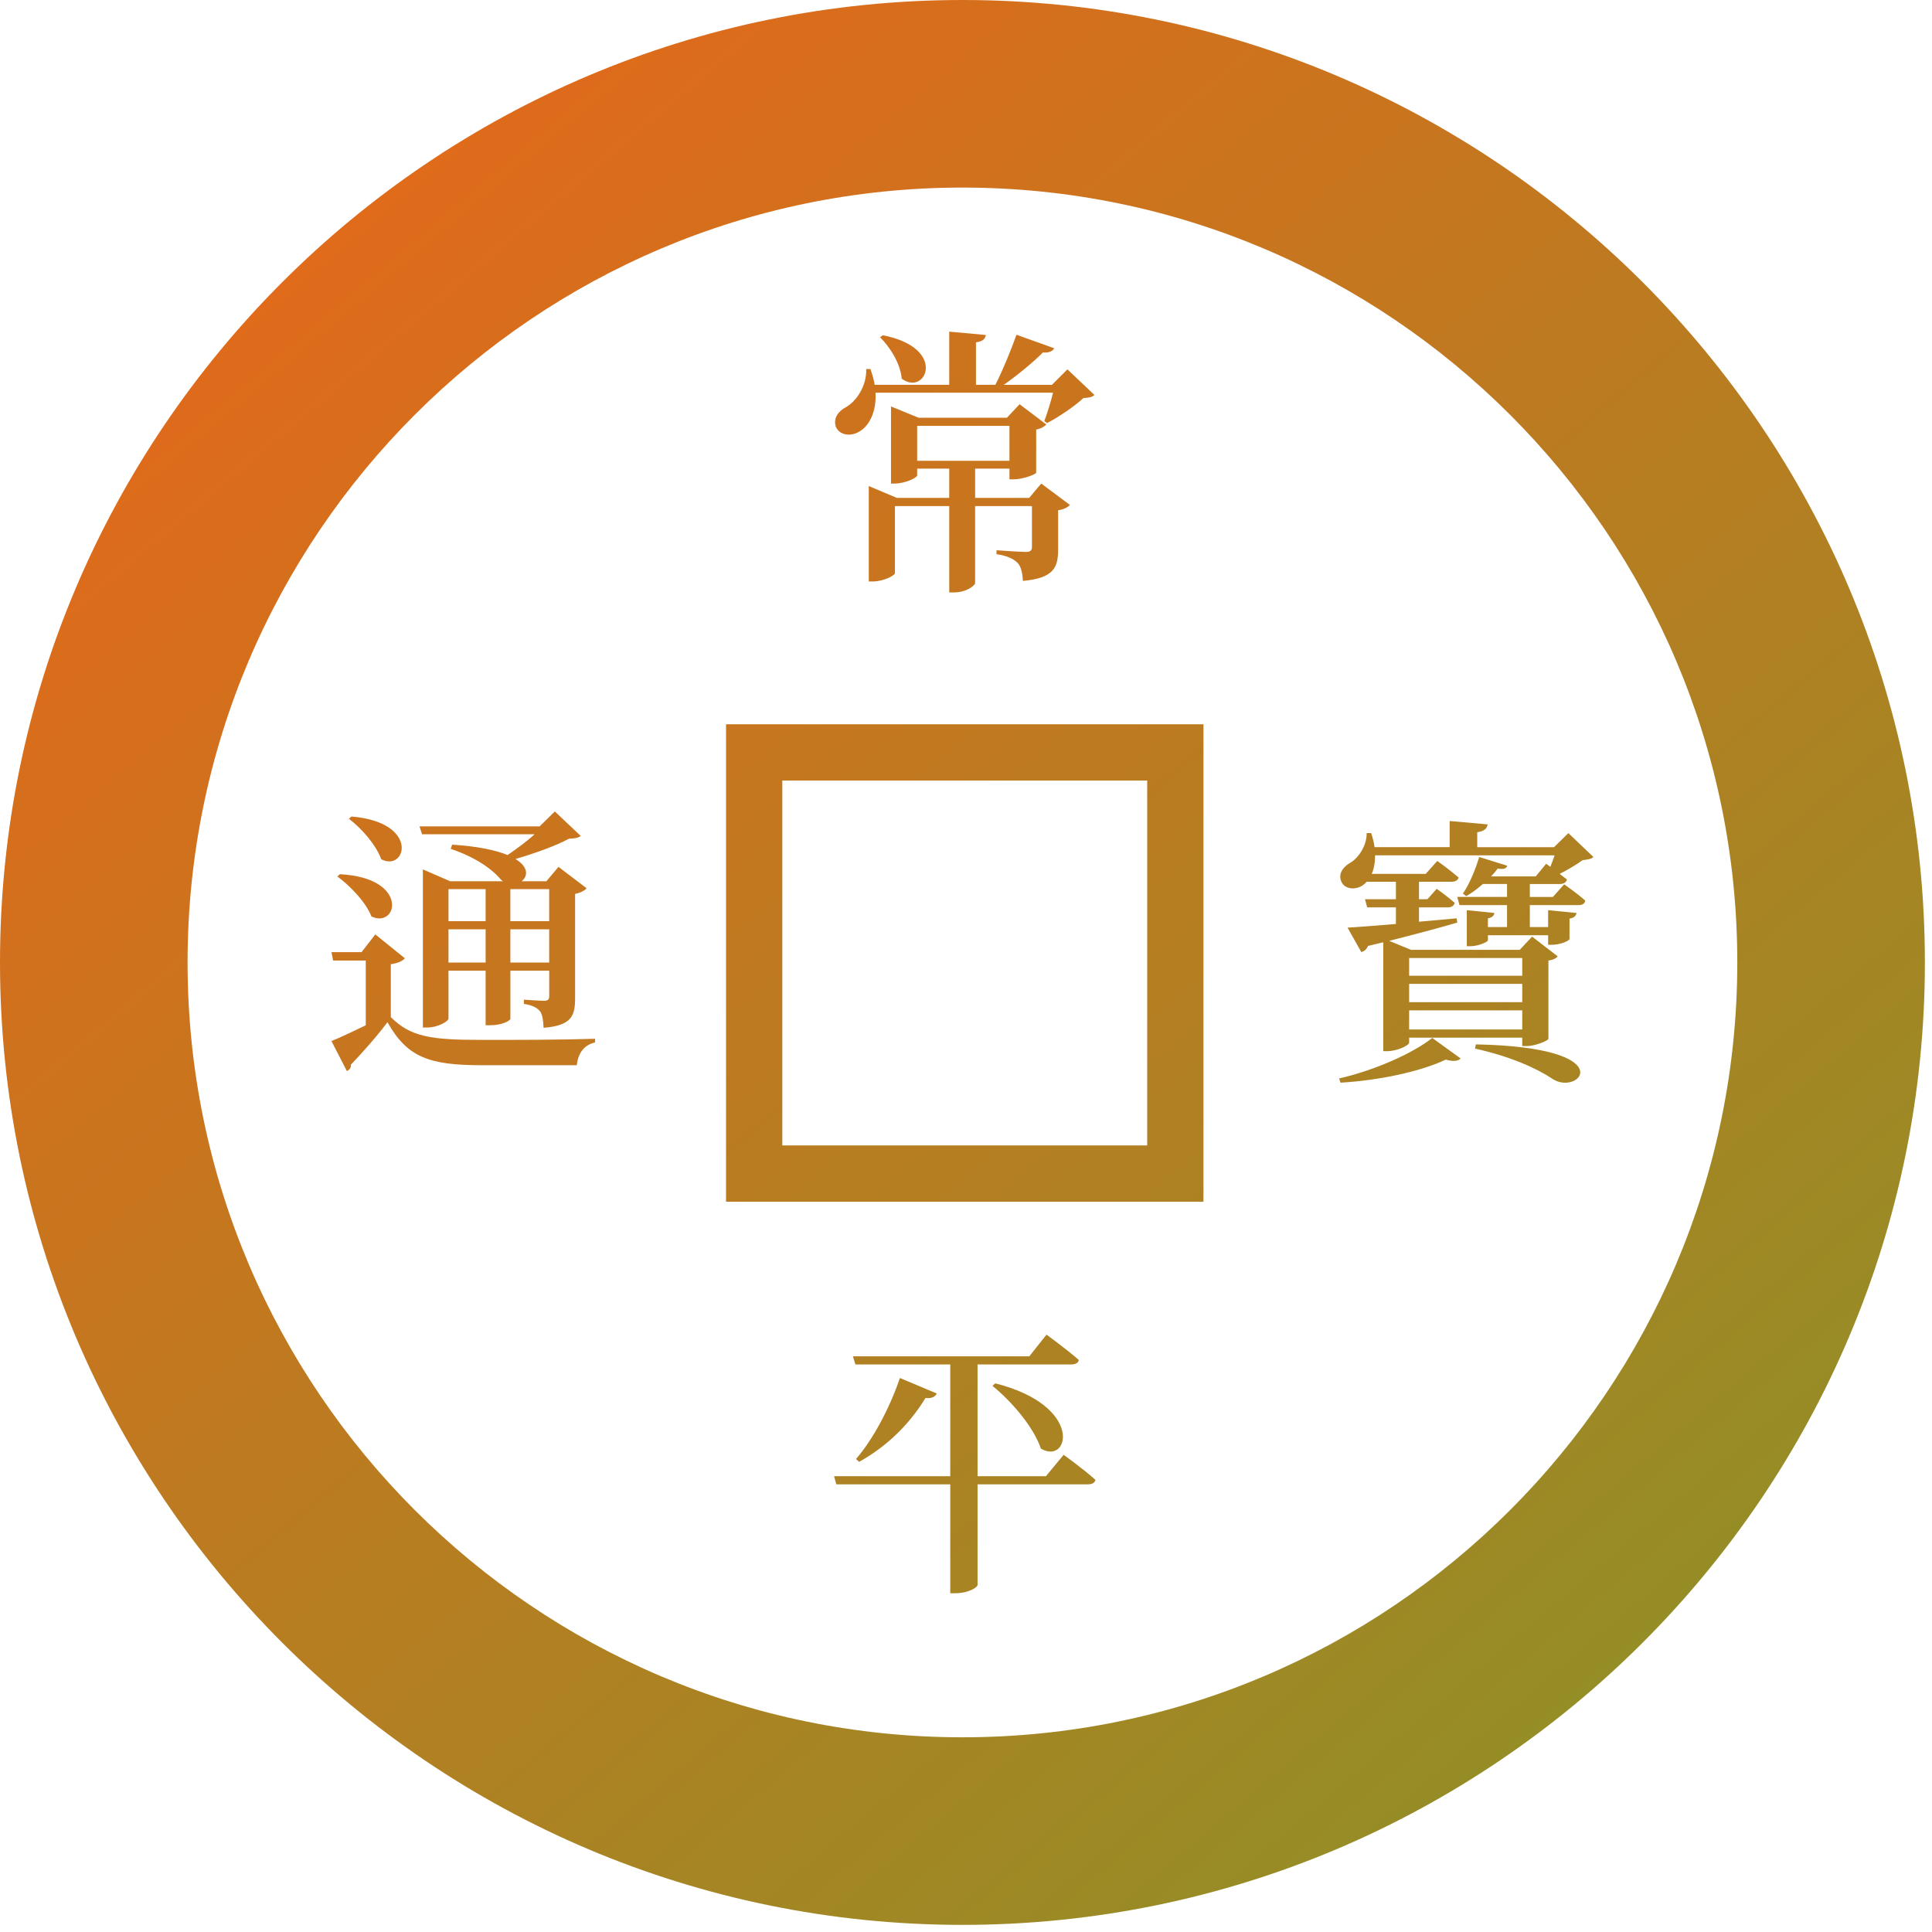 <?xml version="1.0" encoding="iso-8859-1"?>
<!-- Generator: Adobe Illustrator 26.0.0, SVG Export Plug-In . SVG Version: 6.00 Build 0)  -->
<svg version="1.1" id="&#xB808;&#xC774;&#xC5B4;_1" xmlns="http://www.w3.org/2000/svg" xmlns:xlink="http://www.w3.org/1999/xlink"
	 x="0px" y="0px" viewBox="0 0 103 103" style="enable-background:new 0 0 103 103;" xml:space="preserve">
<linearGradient id="SVGID_1_" gradientUnits="userSpaceOnUse" x1="7.445" y1="-0.296" x2="89.045" y2="95.704">
	<stop  offset="0" style="stop-color:#EB6519"/>
	<stop  offset="1" style="stop-color:#908F27"/>
</linearGradient>
<path style="fill:url(#SVGID_1_);" d="M51.311,102.62C23.018,102.62,0,79.603,0,51.31C0,23.018,23.018,0,51.311,0
	c28.292,0,51.31,23.018,51.31,51.31C102.62,79.603,79.603,102.62,51.311,102.62z M51.311,10C28.532,10,10,28.531,10,51.31
	S28.532,92.62,51.311,92.62S92.62,74.088,92.62,51.31S74.089,10,51.311,10z"/>
<g>
	
		<linearGradient id="SVGID_00000130633251240621228160000017680495385734514602_" gradientUnits="userSpaceOnUse" x1="-7.753" y1="12.623" x2="73.847" y2="108.623">
		<stop  offset="0" style="stop-color:#EB6519"/>
		<stop  offset="1" style="stop-color:#908F27"/>
	</linearGradient>
	<path style="fill:url(#SVGID_00000130633251240621228160000017680495385734514602_);" d="M20.835,54.225
		c1.065,1.065,2.16,1.215,4.875,1.215c1.755,0,4.14,0,6.015-0.06v0.195c-0.585,0.135-0.9,0.555-0.975,1.215h-5.025
		c-2.835,0-4.005-0.405-5.07-2.295c-0.54,0.734-1.41,1.71-1.95,2.265c0.015,0.18-0.075,0.27-0.21,0.345L17.67,55.5
		c0.465-0.181,1.14-0.51,1.83-0.84v-3.45h-1.74l-0.09-0.45h1.605l0.735-0.944l1.575,1.274c-0.105,0.12-0.33,0.255-0.75,0.315V54.225
		z M18.12,46.606c3.735,0.194,3.075,2.925,1.68,2.25c-0.285-0.75-1.14-1.636-1.815-2.13L18.12,46.606z M18.735,43.531
		c3.66,0.3,2.925,2.97,1.59,2.28c-0.27-0.766-1.065-1.665-1.725-2.16L18.735,43.531z M22.5,44.476l-0.135-0.42h6.405l0.81-0.795
		l1.38,1.305c-0.135,0.104-0.3,0.135-0.63,0.149c-0.69,0.375-1.86,0.795-2.85,1.08c0.72,0.436,0.66,0.931,0.33,1.186h1.32
		l0.645-0.766l1.5,1.141c-0.09,0.104-0.3,0.239-0.615,0.3v5.564c0,0.93-0.18,1.455-1.68,1.575c-0.015-0.375-0.06-0.69-0.18-0.87
		c-0.15-0.18-0.375-0.33-0.87-0.405v-0.225c0,0,0.855,0.06,1.08,0.06c0.225,0,0.27-0.09,0.27-0.255v-1.35h-2.07v2.564
		c0,0.091-0.42,0.346-1.095,0.346H25.89v-2.91h-1.98v2.55c0,0.15-0.57,0.48-1.14,0.48h-0.225v-8.43L24,46.981h2.82
		c-0.045-0.03-0.09-0.061-0.12-0.091c-0.465-0.555-1.335-1.185-2.67-1.635l0.075-0.225c1.395,0.09,2.34,0.3,2.955,0.555
		c0.48-0.33,1.035-0.734,1.44-1.109H22.5z M23.91,47.401v1.71h1.98v-1.71H23.91z M25.89,51.316v-1.771h-1.98v1.771H25.89z
		 M27.209,47.401v1.71h2.07v-1.71H27.209z M29.279,51.316v-1.771h-2.07v1.771H29.279z"/>
	
		<linearGradient id="SVGID_00000103963586256765850750000005935963641893975442_" gradientUnits="userSpaceOnUse" x1="22.866" y1="-13.404" x2="104.466" y2="82.597">
		<stop  offset="0" style="stop-color:#EB6519"/>
		<stop  offset="1" style="stop-color:#908F27"/>
	</linearGradient>
	<path style="fill:url(#SVGID_00000103963586256765850750000005935963641893975442_);" d="M71.391,57.495
		c1.92-0.436,3.975-1.365,4.965-2.16l1.515,1.095c-0.12,0.135-0.39,0.18-0.795,0.06c-1.32,0.631-3.54,1.11-5.61,1.23L71.391,57.495z
		 M83.39,47.145c0,0,0.69,0.479,1.125,0.869c-0.03,0.165-0.15,0.24-0.36,0.24h-2.595v1.17h0.975v-0.899l1.515,0.149
		c-0.03,0.15-0.12,0.255-0.375,0.3v1.08c0,0.105-0.51,0.315-0.93,0.315h-0.21v-0.51h-3.21v0.27c0,0.09-0.525,0.315-0.915,0.315
		h-0.21v-1.92l1.47,0.149c-0.015,0.135-0.105,0.24-0.345,0.285v0.465h1.02v-1.17h-2.535l-0.12-0.435h2.655v-0.69h-1.29
		c-0.27,0.24-0.57,0.465-0.885,0.646l-0.18-0.136c0.345-0.479,0.69-1.335,0.87-1.949l1.5,0.465c-0.06,0.149-0.18,0.21-0.51,0.149
		c-0.105,0.136-0.225,0.285-0.36,0.421h2.385l0.555-0.676l0.225,0.165c0.075-0.21,0.165-0.42,0.225-0.614h-9.57
		c0,0.39-0.06,0.72-0.18,0.989h2.88l0.615-0.689c0,0,0.675,0.479,1.14,0.885c-0.045,0.15-0.18,0.225-0.39,0.225H75.65v0.931h0.45
		l0.495-0.556c0,0,0.57,0.405,0.96,0.75c-0.045,0.165-0.18,0.24-0.375,0.24h-1.53v0.765l2.01-0.18l0.03,0.225
		c-0.855,0.256-2.04,0.57-3.63,0.976l1.17,0.479h5.79l0.66-0.705l1.365,1.051c-0.075,0.104-0.255,0.194-0.495,0.225v4.17
		c-0.015,0.104-0.705,0.39-1.17,0.39h-0.225v-0.45h-6.03v0.271c0,0.135-0.615,0.45-1.185,0.45h-0.195v-5.805l-0.81,0.194
		c-0.09,0.195-0.21,0.285-0.36,0.33l-0.735-1.305c0.555-0.03,1.485-0.105,2.58-0.195v-0.885h-1.53l-0.12-0.435h1.65v-0.931h-1.56
		c-0.075,0.091-0.15,0.15-0.24,0.21c-0.39,0.24-0.96,0.195-1.125-0.255c-0.15-0.404,0.12-0.75,0.48-0.96
		c0.45-0.255,0.9-0.93,0.885-1.59h0.24c0.09,0.271,0.15,0.51,0.18,0.75h4.005V43.77l2.025,0.18c-0.03,0.21-0.165,0.36-0.555,0.42
		v0.795h4.095l0.765-0.75l1.335,1.275c-0.12,0.104-0.285,0.135-0.57,0.165c-0.315,0.225-0.78,0.51-1.23,0.734
		c0.135,0.105,0.27,0.21,0.39,0.3c-0.045,0.165-0.195,0.24-0.39,0.24h-1.59v0.69h1.229L83.39,47.145z M75.125,51.075v0.944h6.03
		v-0.944H75.125z M81.155,53.429v-0.975h-6.03v0.975H81.155z M81.155,54.884v-1.02h-6.03v1.02H81.155z M78.681,55.679
		c7.875,0.15,5.52,2.775,4.095,1.845c-0.795-0.54-2.22-1.199-4.14-1.62L78.681,55.679z"/>
	<g>
		
			<linearGradient id="SVGID_00000071520549400156362350000014522905749868099228_" gradientUnits="userSpaceOnUse" x1="20.514" y1="-11.405" x2="102.114" y2="84.595">
			<stop  offset="0" style="stop-color:#EB6519"/>
			<stop  offset="1" style="stop-color:#908F27"/>
		</linearGradient>
		<path style="fill:url(#SVGID_00000071520549400156362350000014522905749868099228_);" d="M58.346,21.055
			c-0.12,0.12-0.285,0.149-0.585,0.165c-0.465,0.435-1.305,1.005-1.935,1.335l-0.15-0.105c0.15-0.405,0.345-1.02,0.465-1.515h-9.465
			c0.06,1.05-0.36,1.785-0.855,2.069c-0.465,0.285-1.065,0.21-1.26-0.255c-0.15-0.45,0.135-0.824,0.525-1.035
			c0.57-0.314,1.125-1.14,1.095-2.039h0.225c0.105,0.3,0.18,0.569,0.225,0.84h3.975V17.68l1.95,0.18
			c-0.03,0.195-0.15,0.345-0.525,0.39v2.266h1.035c0.405-0.795,0.855-1.905,1.125-2.67l2.01,0.72c-0.075,0.15-0.27,0.255-0.6,0.225
			c-0.495,0.495-1.32,1.186-2.085,1.726h2.565l0.825-0.825L58.346,21.055z M55.511,25.78l1.53,1.14
			c-0.09,0.105-0.315,0.24-0.63,0.285v2.085c0,0.945-0.21,1.53-1.875,1.68c-0.03-0.42-0.09-0.75-0.285-0.96
			c-0.195-0.194-0.51-0.375-1.125-0.465v-0.21c0,0,1.245,0.09,1.575,0.09c0.24,0,0.315-0.09,0.315-0.27V26.98h-3.03v4.109
			c0,0.105-0.435,0.495-1.14,0.495h-0.24V26.98h-2.895v3.569c0,0.135-0.615,0.45-1.185,0.45h-0.21v-5.085l1.5,0.63h2.79v-1.56
			h-1.709v0.359c0,0.12-0.63,0.436-1.2,0.436h-0.195v-4.11l1.47,0.601h4.71l0.675-0.72l1.425,1.079
			c-0.09,0.105-0.285,0.226-0.54,0.271v2.295c-0.015,0.104-0.735,0.359-1.185,0.359h-0.24v-0.569h-1.83v1.56h2.88L55.511,25.78z
			 M47.067,17.875c3.495,0.676,2.28,3.285,1.005,2.311c-0.06-0.78-0.615-1.68-1.155-2.205L47.067,17.875z M48.897,24.565h4.919
			v-1.86h-4.919V24.565z"/>
		
			<linearGradient id="SVGID_00000060711425102170555380000015840859706872399286_" gradientUnits="userSpaceOnUse" x1="-4.8" y1="10.113" x2="76.8" y2="106.113">
			<stop  offset="0" style="stop-color:#EB6519"/>
			<stop  offset="1" style="stop-color:#908F27"/>
		</linearGradient>
		<path style="fill:url(#SVGID_00000060711425102170555380000015840859706872399286_);" d="M56.706,77.56
			c0,0,1.065,0.765,1.695,1.335c-0.03,0.165-0.195,0.24-0.42,0.24h-5.865v5.369c0,0.105-0.45,0.436-1.2,0.436h-0.255v-5.805h-6.075
			l-0.12-0.436h6.195v-5.955h-5.055l-0.135-0.435h9.405l0.915-1.155c0,0,1.08,0.78,1.725,1.351c-0.03,0.165-0.195,0.239-0.42,0.239
			h-4.98V78.7h3.645L56.706,77.56z M49.941,74.29c-0.075,0.164-0.27,0.284-0.6,0.239c-0.93,1.53-2.205,2.67-3.54,3.405l-0.165-0.15
			c0.87-1.005,1.77-2.64,2.34-4.319L49.941,74.29z M53.061,73.75c4.755,1.199,3.945,4.38,2.43,3.479
			c-0.375-1.14-1.575-2.535-2.58-3.345L53.061,73.75z"/>
		<g>
			
				<linearGradient id="SVGID_00000081636178890144920300000017616420424737019311_" gradientUnits="userSpaceOnUse" x1="7.502" y1="-0.344" x2="89.102" y2="95.656">
				<stop  offset="0" style="stop-color:#EB6519"/>
				<stop  offset="1" style="stop-color:#908F27"/>
			</linearGradient>
			<path style="fill:url(#SVGID_00000081636178890144920300000017616420424737019311_);" d="M64.16,64.066H38.707V38.613H64.16
				V64.066z M41.707,61.066H61.16V41.613H41.707V61.066z"/>
		</g>
	</g>
</g>
</svg>
